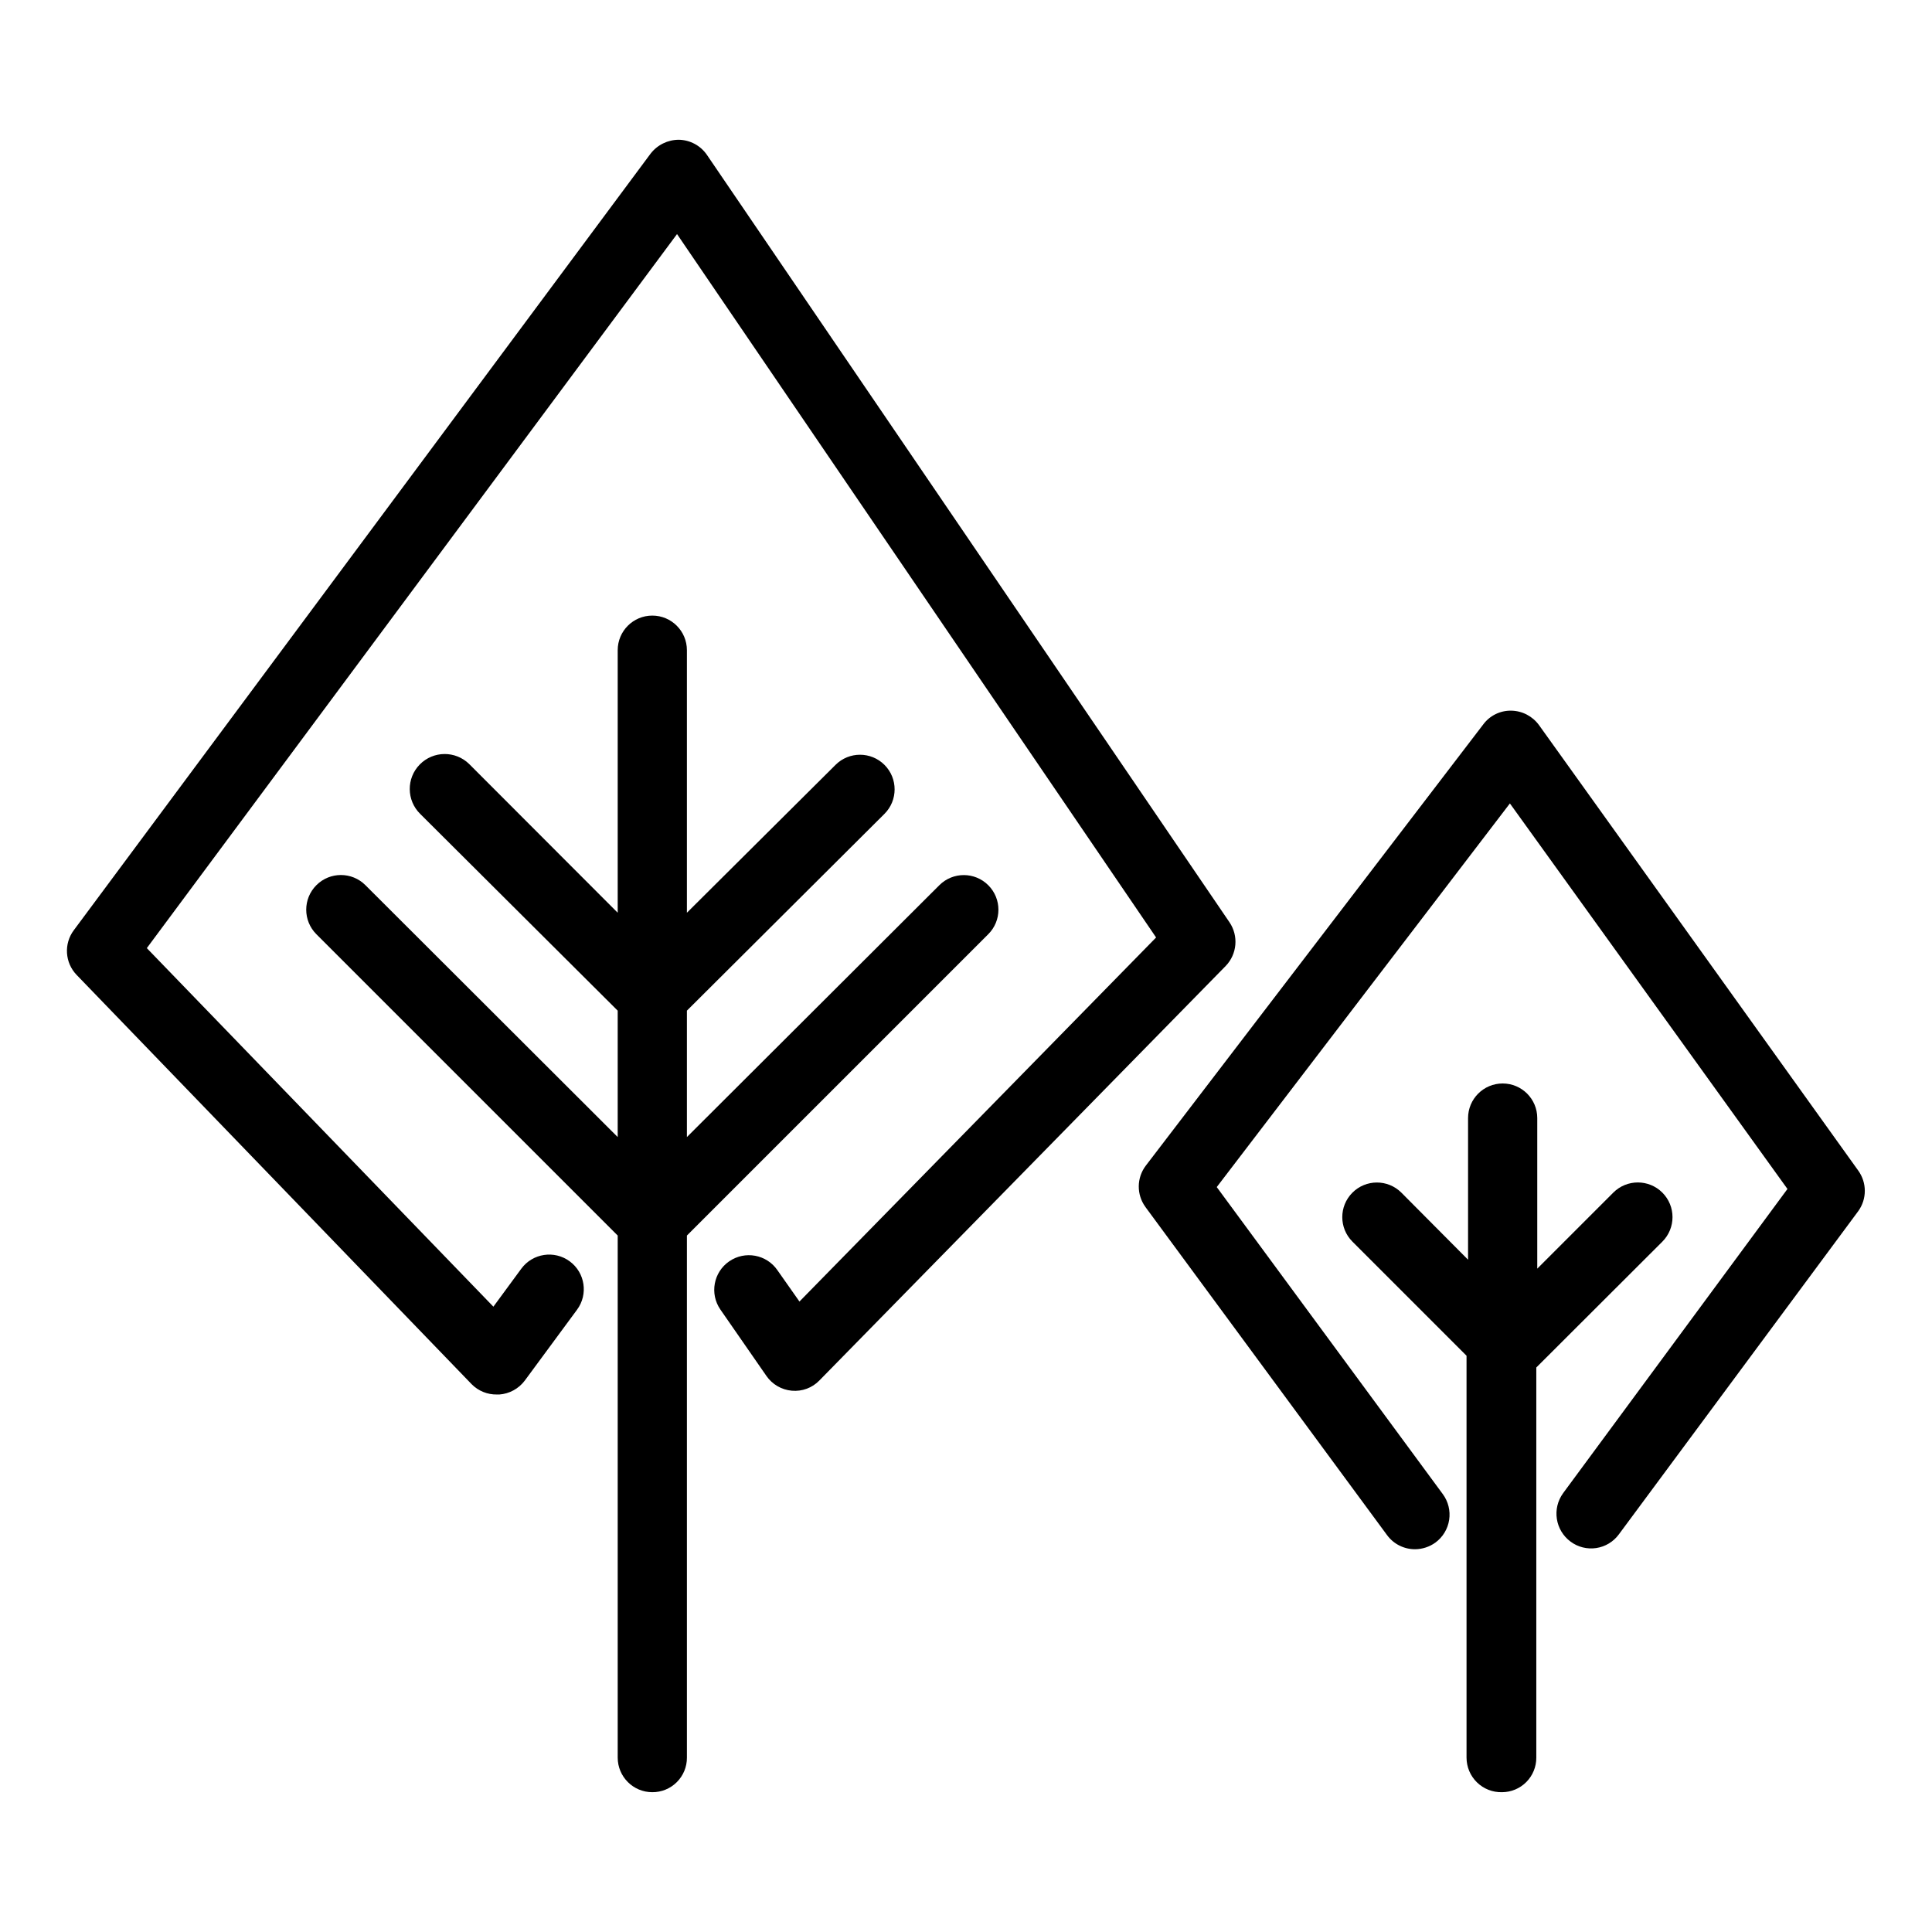 <?xml version="1.0" encoding="UTF-8"?>
<!-- The Best Svg Icon site in the world: iconSvg.co, Visit us! https://iconsvg.co -->
<svg fill="#000000" width="800px" height="800px" version="1.1" viewBox="144 144 512 512" xmlns="http://www.w3.org/2000/svg">
 <g>
  <path d="m275.71 513.56h0.605c2.676-0.191 5.141-1.535 6.75-3.68l13.855-18.793c3.008-4.074 2.137-9.816-1.938-12.82-4.078-3.004-9.816-2.137-12.824 1.938l-7.406 10.078-91.844-95.02 140.51-189.23 126.96 186.41-94.516 96.48-5.844-8.312c-2.879-4.176-8.598-5.223-12.77-2.344-4.176 2.879-5.223 8.598-2.344 12.77l12.191 17.582v0.004c1.555 2.25 4.027 3.691 6.75 3.93 2.723 0.246 5.41-0.754 7.309-2.723l107.66-109.83c3.035-3.137 3.457-7.977 1.008-11.59l-138.5-203.39c-1.684-2.441-4.441-3.922-7.406-3.981-2.938-0.004-5.707 1.355-7.504 3.676l-152.86 205.81c-2.68 3.598-2.359 8.609 0.754 11.84l104.69 108.47c1.766 1.789 4.188 2.769 6.699 2.723z"/>
  <path d="m316.87 618.95c2.434 0.016 4.773-0.945 6.496-2.668 1.723-1.723 2.688-4.062 2.672-6.5v-138.35l79.855-79.852c3.59-3.578 3.598-9.383 0.023-12.973-3.574-3.59-9.383-3.602-12.973-0.027l-66.906 66.754v-33.5l52.348-52.145c3.586-3.578 3.598-9.387 0.023-12.977-3.574-3.586-9.383-3.598-12.973-0.023l-39.398 39.195v-69.574c0-5.066-4.106-9.172-9.168-9.172-5.066 0-9.172 4.106-9.172 9.172v69.574l-39.348-39.398c-3.644-3.586-9.508-3.543-13.098 0.102s-3.543 9.512 0.102 13.102l52.344 52.145v33.5l-66.855-66.754c-3.59-3.59-9.406-3.59-12.996 0-3.59 3.59-3.59 9.41 0 13l79.852 79.852v138.35c0 5.062 4.106 9.168 9.172 9.168z"/>
  <path d="m447.56 463.88 64.035 86.957c1.73 2.352 4.484 3.734 7.406 3.727 1.934-0.012 3.82-0.629 5.391-1.762 1.969-1.441 3.281-3.606 3.648-6.016 0.371-2.41-0.238-4.871-1.684-6.832l-59.906-81.367 77.688-101.67 73.555 102.17-59.449 80.609h0.004c-2.988 4.098-2.109 9.836 1.965 12.848 1.945 1.453 4.394 2.066 6.797 1.707 2.402-0.359 4.562-1.664 6-3.621l63.43-85.648c2.336-3.211 2.336-7.566 0-10.781l-84.59-118.04c-1.715-2.359-4.438-3.781-7.356-3.828-2.91-0.055-5.668 1.297-7.406 3.629l-89.426 116.93c-2.465 3.234-2.508 7.703-0.102 10.984z"/>
  <path d="m542.07 618.95c2.418-0.012 4.731-0.984 6.434-2.707 1.699-1.719 2.648-4.043 2.633-6.461v-103.38l33.402-33.352c3.59-3.59 3.59-9.41 0-13-3.59-3.586-9.406-3.586-12.996 0l-20.152 20.152v-39.898c0-5.066-4.106-9.172-9.172-9.172-5.062 0-9.168 4.106-9.168 9.172v37.535l-17.684-17.789c-3.59-3.574-9.398-3.562-12.973 0.027-3.574 3.59-3.566 9.398 0.023 12.973l30.23 30.23v106.5c0 2.477 1 4.848 2.773 6.574 1.773 1.727 4.172 2.664 6.648 2.594z"/>
 </g>
</svg>